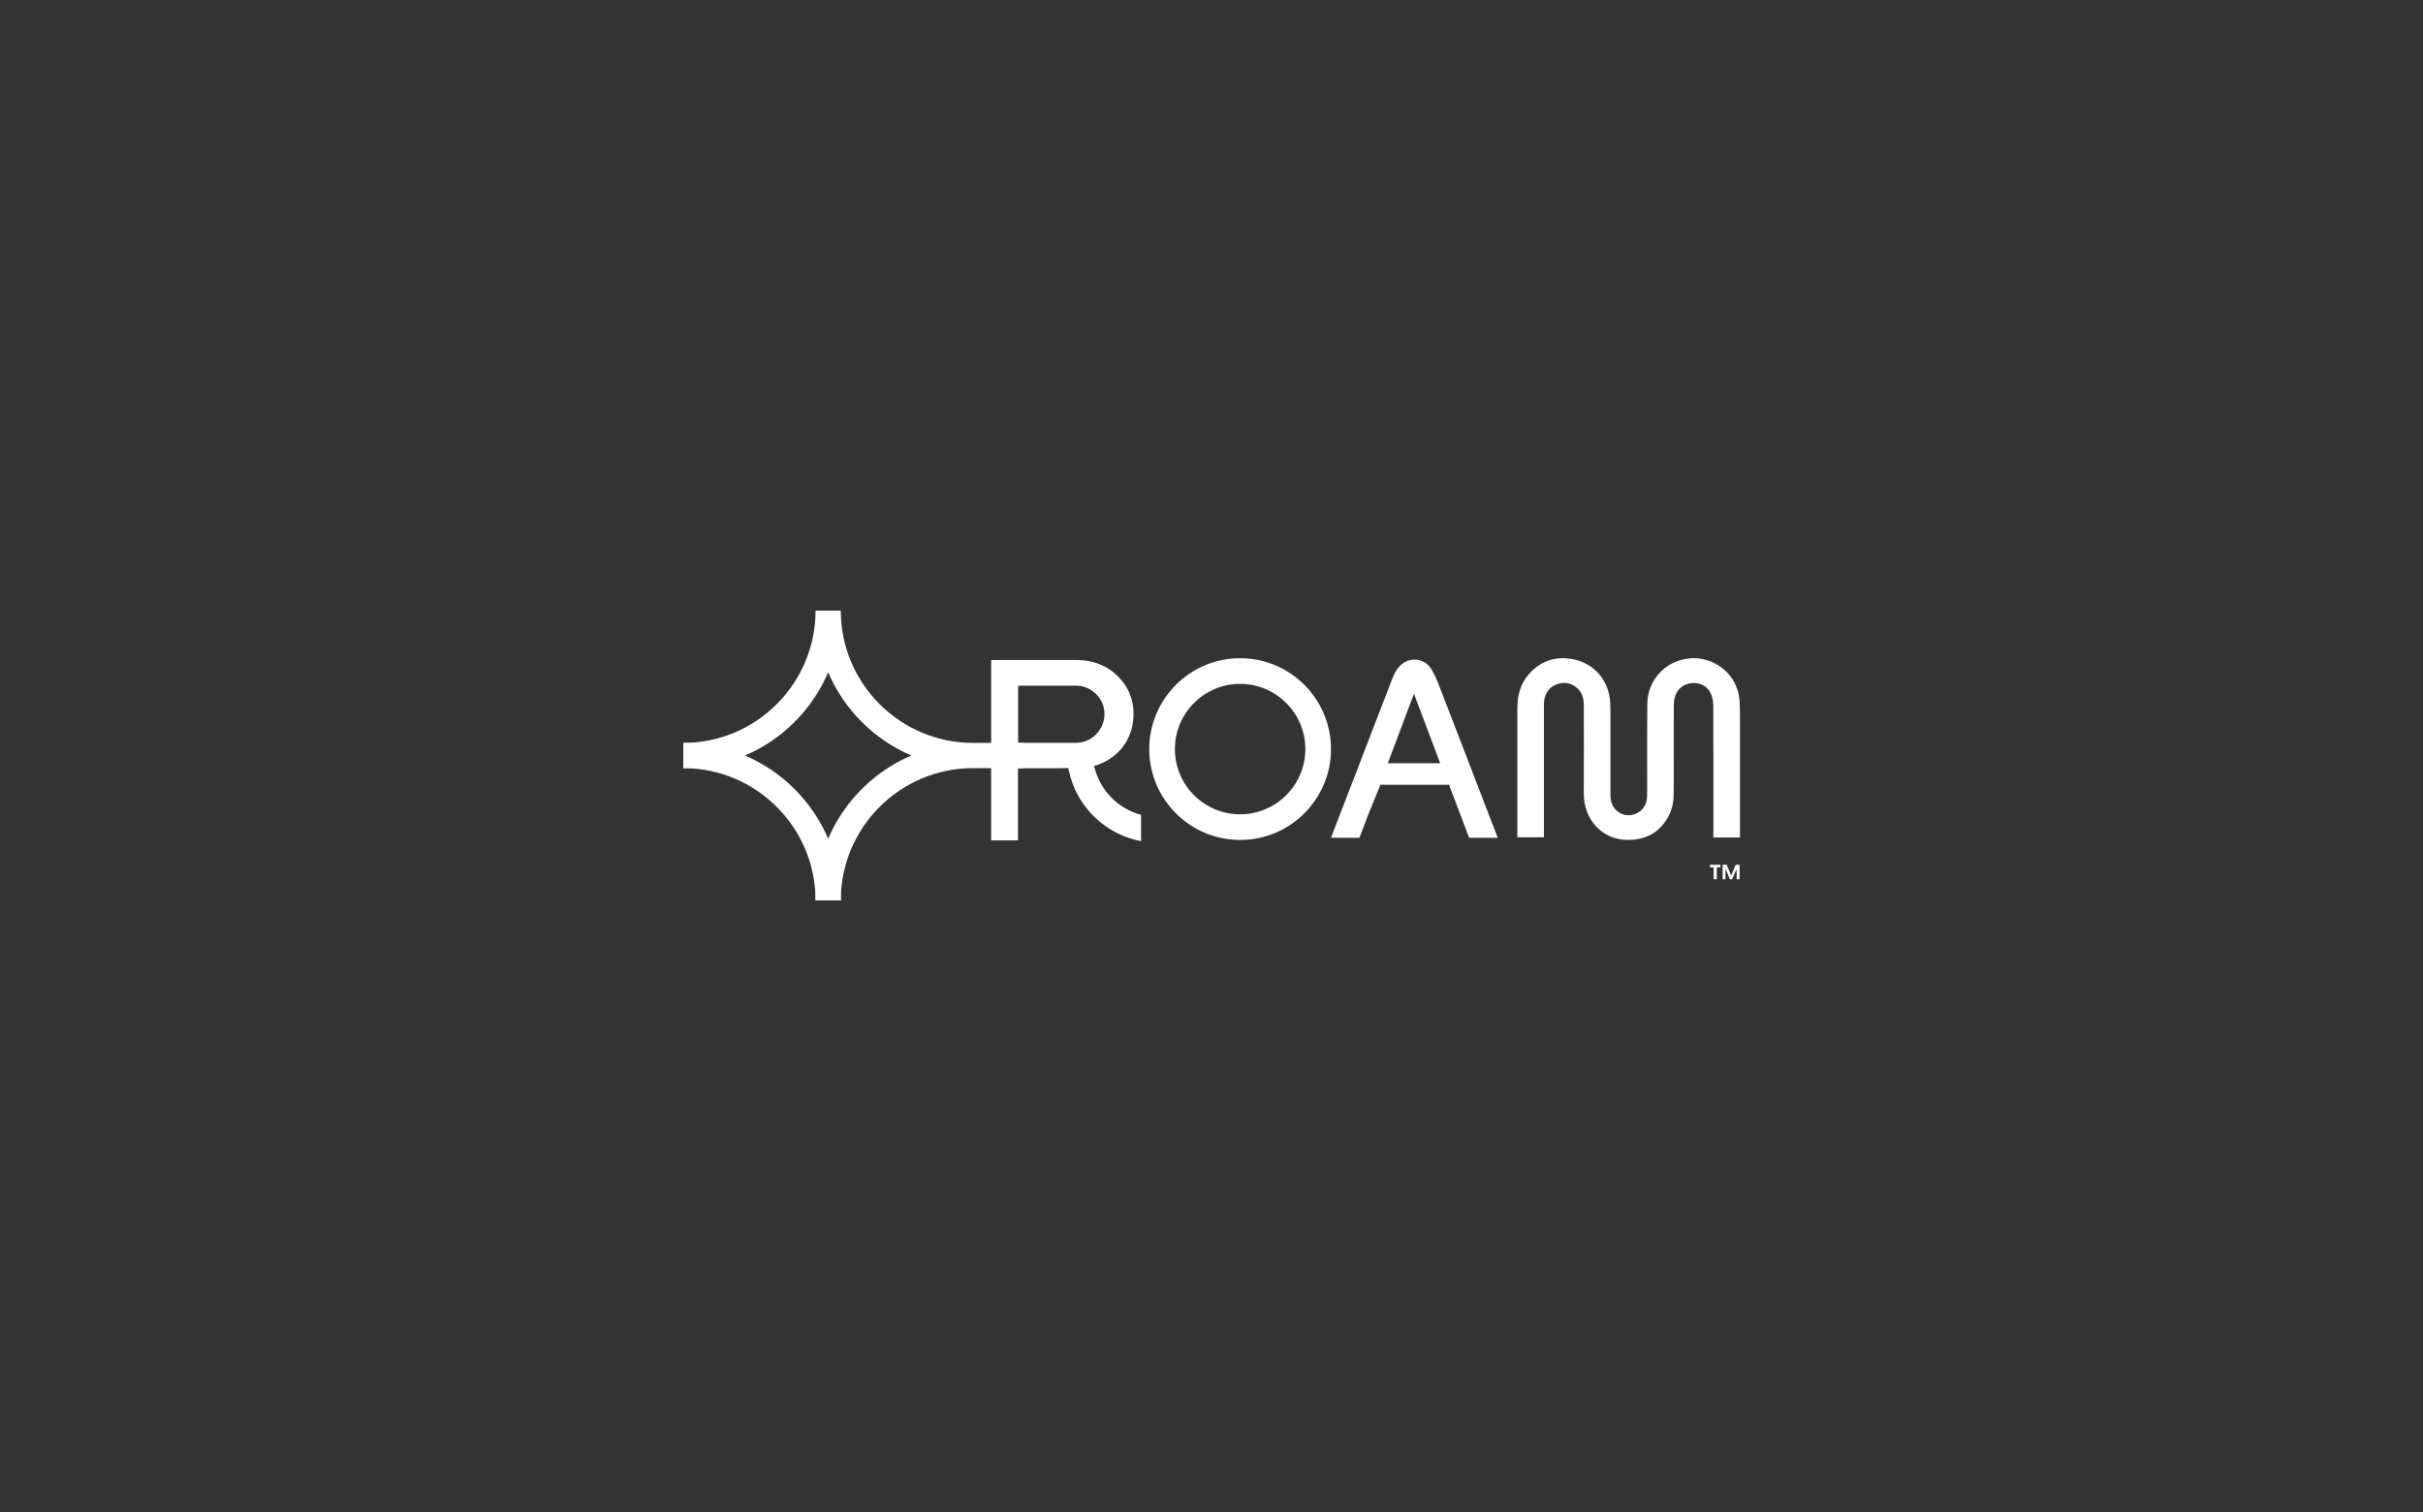 <svg width="500" height="312" viewBox="0 0 500 312" fill="none" xmlns="http://www.w3.org/2000/svg">
<rect x="0" y="0" width="500" height="312" fill="#333333" stroke="none"/>
<path d="M206.012 153.297H200.798C185.747 153.297 173.501 141.051 173.501 126H168.297C168.297 141.051 156.051 153.297 141 153.297V158.501C154.402 158.501 165.935 150.345 170.899 138.739C174.19 146.432 180.366 152.608 188.059 155.899C176.45 160.863 168.297 172.396 168.297 185.798H173.501C173.501 170.747 185.747 158.501 200.798 158.501V158.512H211.227V153.297H206.012Z" fill="white"/>
<path d="M173.499 185.798H168.295C168.295 170.747 156.051 158.503 141 158.503V153.3C158.921 153.3 173.499 167.88 173.499 185.798Z" fill="white"/>
<path d="M359.057 172.812H353.564V172.06C353.564 163.295 353.575 154.53 353.547 145.766C353.544 144.968 353.436 144.125 353.153 143.386C352.511 141.709 351.057 140.867 349.253 140.949C347.55 141.027 346.145 142.07 345.642 143.741C345.458 144.354 345.402 145.024 345.4 145.67C345.382 151.62 345.4 157.569 345.382 163.518C345.378 165.091 345.181 166.634 344.473 168.082C342.744 171.621 339.874 173.287 335.98 173.32C330.852 173.363 326.794 169.35 326.824 163.699C326.857 157.67 326.829 151.643 326.833 145.614C326.833 144.216 326.543 142.945 325.43 141.971C324.147 140.847 322.686 140.651 321.152 141.243C319.626 141.83 318.859 143.071 318.634 144.655C318.582 145.024 318.597 145.407 318.597 145.783C318.597 154.528 318.597 163.274 318.597 172.019V172.78H313.111V172.17C313.111 163.505 313.106 154.839 313.113 146.172C313.113 143.559 313.727 141.128 315.486 139.118C317.867 136.4 320.918 135.371 324.438 135.998C328.97 136.804 332.052 140.441 332.285 145.05C332.309 145.526 332.319 146.001 332.319 146.476C332.322 152.287 332.326 158.098 332.319 163.907C332.317 165.445 332.752 166.781 334.096 167.652C336.348 169.112 339.47 167.647 339.822 164.985C339.878 164.555 339.898 164.116 339.9 163.68C339.911 157.512 339.863 151.345 339.939 145.178C340.012 139.194 345.508 134.838 351.368 136.013C355.716 136.884 358.819 140.508 358.994 144.925C359.035 145.956 359.057 146.986 359.057 148.017C359.061 156.008 359.059 164.002 359.059 171.993V172.812H359.057Z" fill="white"/>
<path d="M352.869 178.967V178.446H355.024V178.967H354.274V181.446H353.617V178.967H352.867H352.869ZM355.478 181.446V178.446H356.329L357.232 180.661L358.179 178.446H358.972V181.446H358.367V179.298L357.438 181.446H356.977L356.065 179.28V181.446H355.478Z" fill="white"/>
<path d="M255.905 173.326C245.565 173.326 237.152 164.913 237.152 154.573C237.152 144.233 245.565 135.82 255.905 135.82C266.245 135.82 274.658 144.233 274.658 154.573C274.658 164.913 266.245 173.326 255.905 173.326ZM255.905 141.115C248.484 141.115 242.447 147.152 242.447 154.573C242.447 161.994 248.484 168.031 255.905 168.031C263.326 168.031 269.363 161.994 269.363 154.573C269.363 147.152 263.326 141.115 255.905 141.115Z" fill="white"/>
<path d="M226.634 160.628C226.45 160.209 226.266 159.734 226.089 159.202C226.065 159.129 226.042 159.055 226.018 158.982C225.923 158.688 225.832 158.377 225.746 158.048C225.936 158.009 226.122 157.962 226.301 157.901C230.902 156.332 233.767 152.523 233.907 147.671C233.977 145.316 233.395 143.222 232.196 141.398C231.651 140.57 230.977 139.799 230.178 139.084C229.356 138.351 228.479 137.778 227.55 137.34C225.858 136.538 224.002 136.192 222.031 136.184C218.485 136.168 208.613 136.179 205.067 136.184C204.892 136.184 204.717 136.21 204.529 136.225V173.415H210.066V160.63V158.53H211.321C212.704 158.534 214.917 158.539 216.613 158.536C217.756 158.536 218.664 158.532 218.921 158.523C219.433 158.508 219.946 158.491 220.456 158.476L220.464 158.515C220.464 158.515 220.542 159.01 220.752 159.803C220.769 159.865 220.786 159.928 220.803 159.991C220.823 160.066 220.847 160.142 220.868 160.222C221.093 161.015 221.365 161.787 221.687 162.532C221.698 162.556 221.707 162.582 221.717 162.606C221.748 162.677 221.78 162.748 221.81 162.819C222.307 163.939 222.969 165.149 223.846 166.286H223.848C226.614 170.011 230.729 172.682 235.463 173.566V168.135C231.52 167.089 228.28 164.291 226.634 160.628ZM222.007 153.275H221.547H210.105V141.487H222.007C222.063 141.487 222.117 141.487 222.173 141.487C224.049 141.521 225.722 142.47 226.77 143.887C227.515 144.894 227.945 146.139 227.911 147.466C227.827 150.722 225.175 153.309 222.007 153.272V153.275Z" fill="white"/>
<path d="M308.588 171.631C308.543 171.515 308.497 171.398 308.454 171.281C308.417 171.188 308.396 171.128 308.394 171.121V171.128C307.194 168.003 305.991 164.881 304.787 161.758C302.229 155.109 299.683 148.455 297.098 141.815C296.591 140.512 296.07 139.183 295.329 138.007C294.013 135.917 291.201 135.52 289.347 136.991C288.308 137.817 287.739 138.928 287.279 140.123C283.342 150.333 279.405 160.546 275.469 170.756C275.202 171.45 274.944 172.148 274.67 172.874H280.53L282.326 168.135L284.859 161.929H299.007L303.173 172.874H309.068C309.068 172.874 308.789 172.15 308.588 171.634V171.631ZM286.382 157.492C287.515 154.491 288.64 151.509 289.762 148.531L291.785 143.139L292.1 144.006C293.786 148.473 295.471 152.941 297.189 157.49H286.382V157.492Z" fill="white"/>
</svg>
